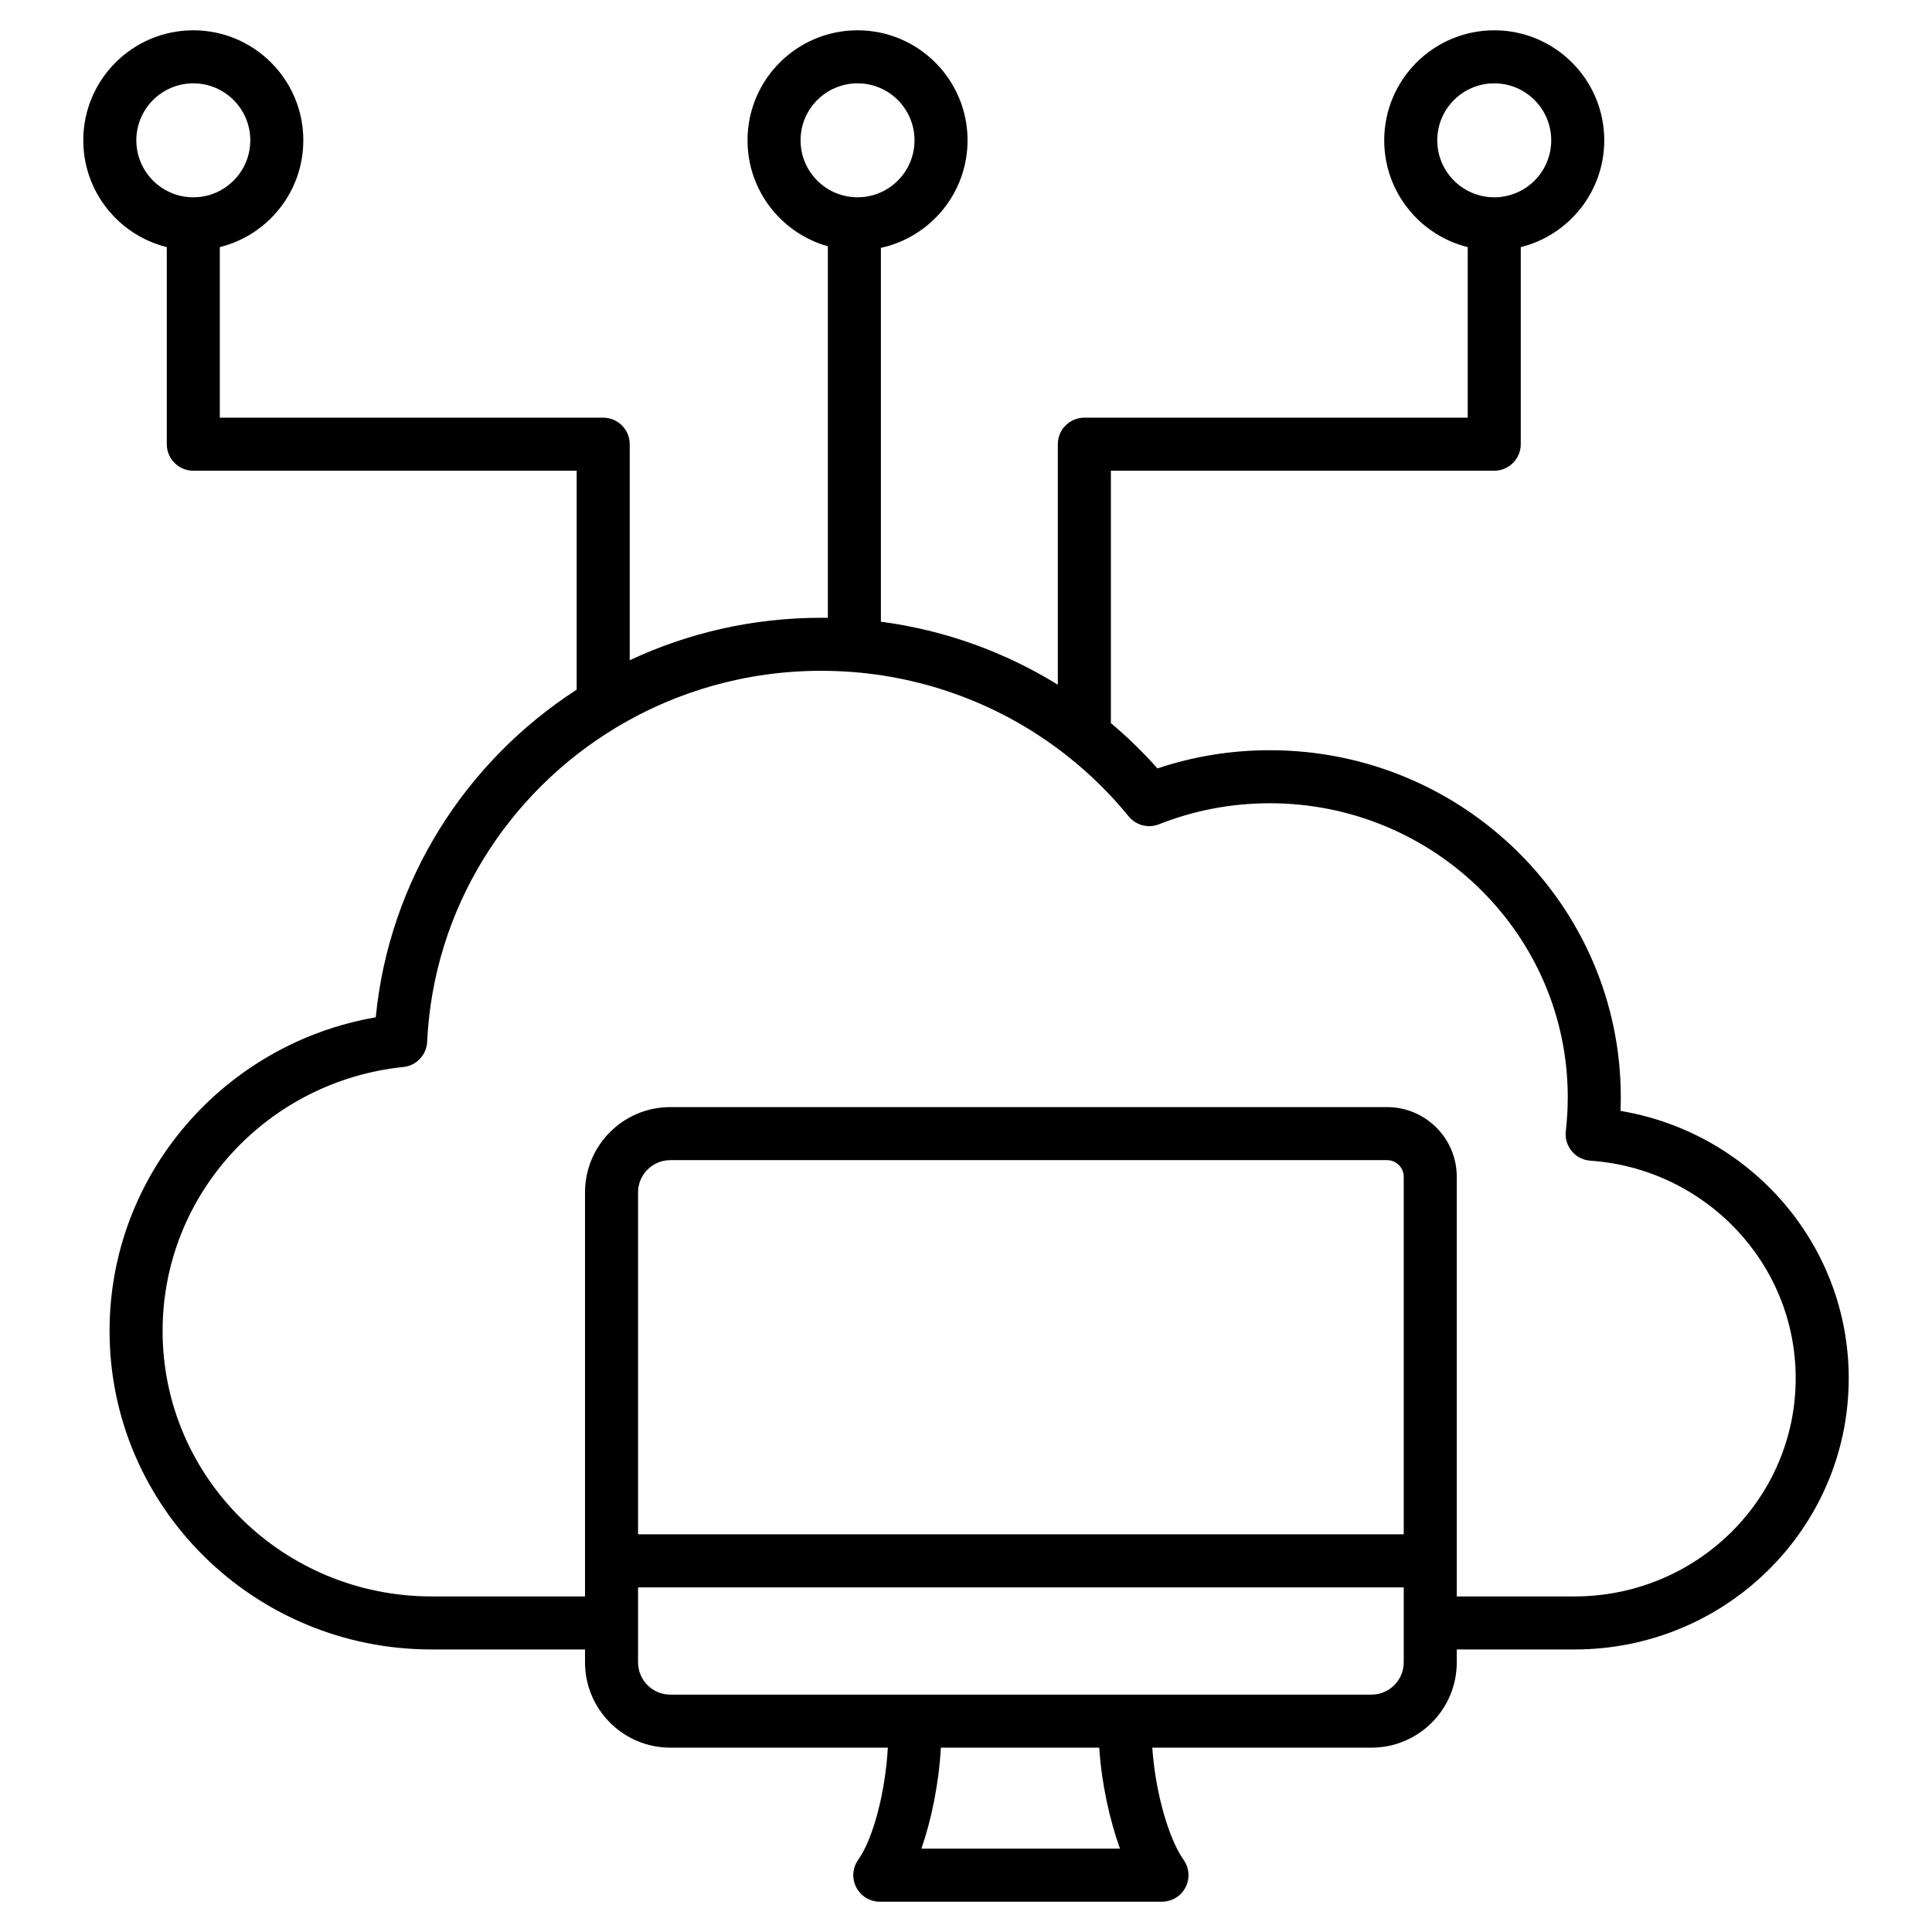<svg clip-rule="evenodd" fill-rule="evenodd" stroke-linejoin="round" stroke-miterlimit="2" viewBox="0 0 510 510" xmlns="http://www.w3.org/2000/svg"><path d="m28.919 351.349c0-41.436 30.328-75.895 70.27-82.807 3.524-36.184 23.779-67.573 53.038-86.488v-57.797h-101.201c-3.866 0-7-3.134-7-7v-52.026c-12.651-3.136-22.041-14.575-22.041-28.19 0-16.028 13.013-29.041 29.041-29.041s29.041 13.013 29.041 29.041c0 13.615-9.389 25.054-22.041 28.19v45.026h101.201c3.866 0 7 3.134 7 7v57.034c15.324-7.188 32.46-11.213 50.539-11.213.59 0 1.178.005 1.766.013v-98.08c-12.227-3.423-21.206-14.656-21.206-27.97 0-16.028 13.013-29.041 29.041-29.041s29.041 13.013 29.041 29.041c0 13.913-9.805 25.554-22.876 28.384v98.687c16.971 2.242 32.806 8.051 46.707 16.637v-63.492c0-3.866 3.134-7 7-7h101.201v-45.026c-12.651-3.136-22.041-14.575-22.041-28.19 0-16.028 13.013-29.041 29.041-29.041s29.041 13.013 29.041 29.041c0 13.615-9.389 25.054-22.041 28.19v52.026c0 3.866-3.134 7-7 7h-101.201v66.618c4.387 3.689 8.498 7.689 12.297 11.965 9.311-3.111 19.283-4.8 29.651-4.8 51.163 0 92.659 41.074 92.659 91.612 0 1.206-.024 2.406-.071 3.601 34.212 5.717 60.24 35.157 60.24 70.58v.002c0 39.511-32.384 71.584-72.383 71.584h-31.085v3.4c0 12.427-10.093 22.52-22.519 22.52h-57.853c.828 11.966 4.335 24.056 8.269 29.619 1.51 2.136 1.703 4.937.501 7.26-1.203 2.323-3.601 3.782-6.217 3.782h-74.482c-2.616 0-5.014-1.459-6.216-3.782-1.203-2.323-1.01-5.124.501-7.26 3.932-5.561 7.152-17.656 7.833-29.619h-57.418c-12.426 0-22.519-10.093-22.519-22.52v-3.4h-40.487c-46.973 0-85.011-37.652-85.021-84.049m14-.019c0 38.721 31.821 70.068 71.021 70.068h40.487v-106.651c0-12.445 10.093-22.519 22.519-22.519h189.204c10.157 0 18.397 8.24 18.397 18.397v110.773h31.085c32.22 0 58.383-25.757 58.383-57.584 0 1.727 0 1.495 0 0v-.002c0-30.443-23.939-55.339-54.218-57.44-1.909-.133-3.68-1.04-4.902-2.513-1.222-1.472-1.788-3.38-1.567-5.28.342-2.936.518-5.922.518-8.948 0-42.859-35.27-77.612-78.659-77.612-10.333 0-20.204 1.968-29.248 5.55-2.837 1.124-6.075.28-8.003-2.086-4.753-5.83-10.135-11.138-16.045-15.823-15.836-12.553-35.46-20.63-56.898-22.286-2.715-.21-5.458-.317-8.227-.317-19.738 0-38.202 5.431-53.939 14.865-28.76 17.243-48.424 47.853-50.074 83.083-.162 3.46-2.83 6.281-6.275 6.636-35.697 3.673-63.559 33.454-63.559 69.665zm-14 .019c0-.006 0-.021 0-.021s.004 1.498 0 .021zm22.107-299.288c8.302 0 15.041-6.74 15.041-15.041s-6.739-15.041-15.041-15.041c-8.301 0-15.041 6.74-15.041 15.041s6.74 15.041 15.041 15.041zm343.414 0c8.302 0 15.041-6.74 15.041-15.041s-6.739-15.041-15.041-15.041c-8.301 0-15.041 6.74-15.041 15.041s6.74 15.041 15.041 15.041zm-217.494 395.257h185.082c4.701 0 8.519-3.819 8.519-8.52v-19.794h-202.12v19.794c0 4.701 3.818 8.52 8.519 8.52zm71.413 14c-.519 9.472-2.498 19.069-5.129 26.661h52.412c-2.732-7.593-4.864-17.192-5.473-26.661zm122.188-56.314v-94.379c0-2.428-1.969-4.397-4.397-4.397h-189.204c-4.701 0-8.519 3.811-8.519 8.519v90.257zm-144.18-383.025c-8.301 0-15.041 6.74-15.041 15.041s6.74 15.041 15.041 15.041 15.041-6.74 15.041-15.041-6.74-15.041-15.041-15.041z"/></svg>